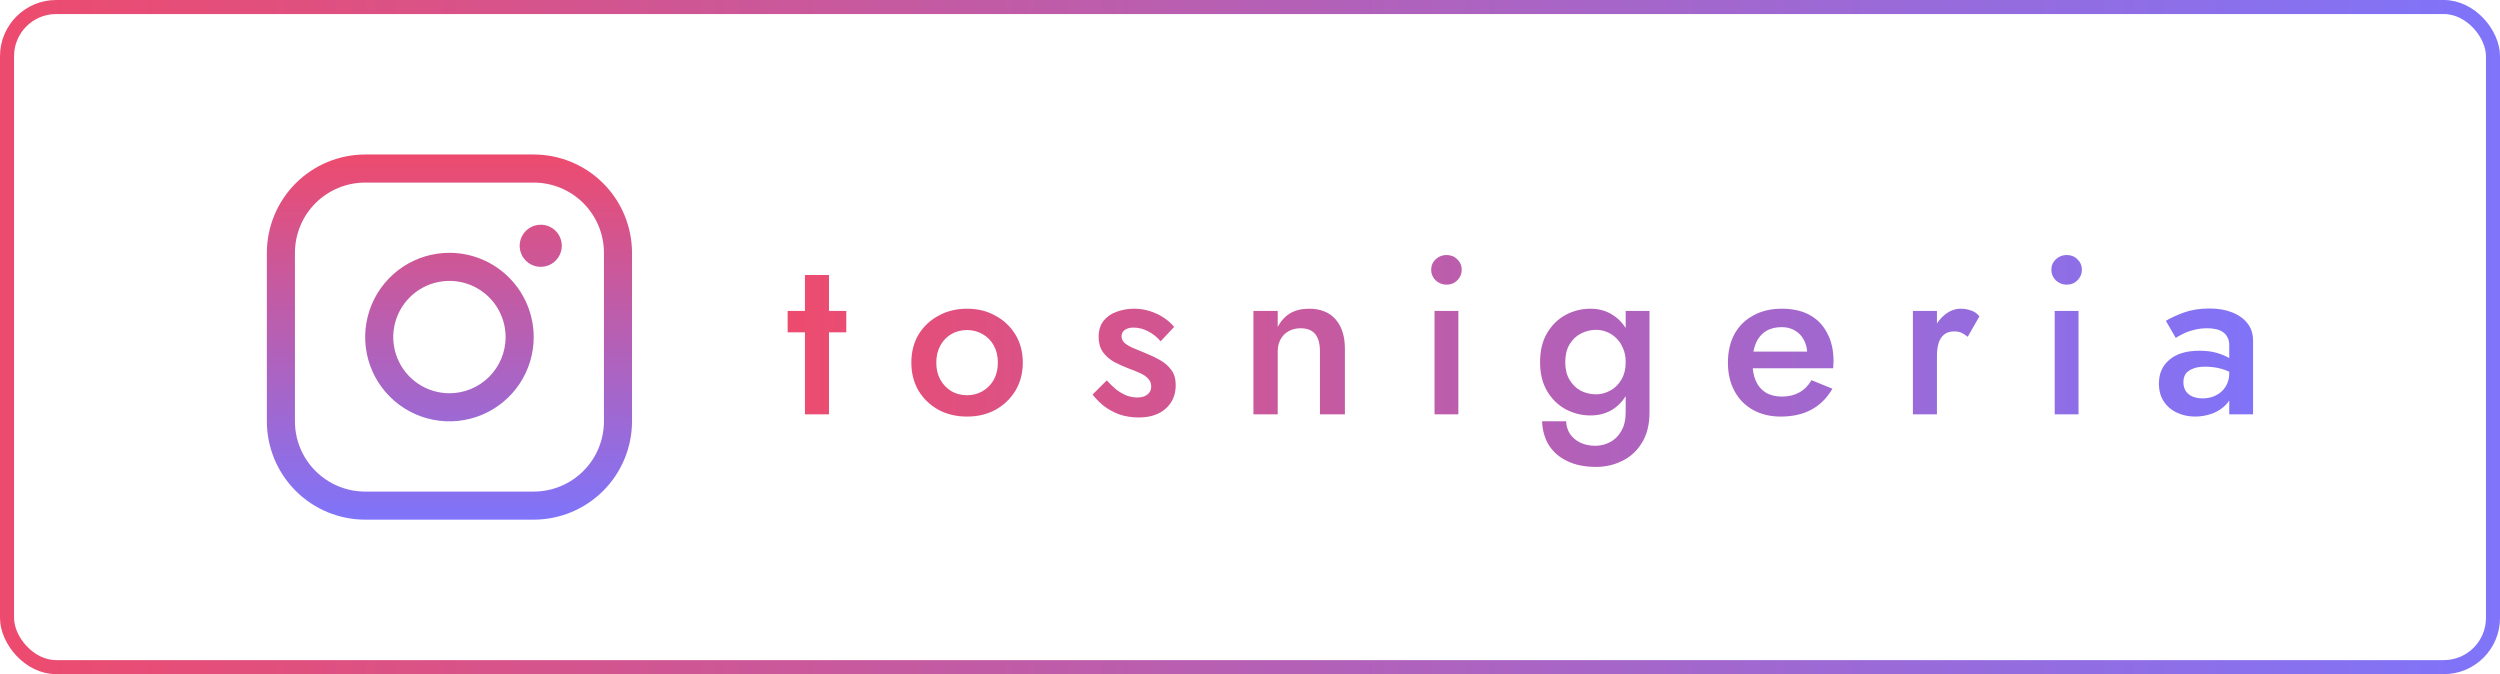 <?xml version="1.0" encoding="UTF-8"?>
<svg xmlns="http://www.w3.org/2000/svg" width="178" height="48" viewBox="0 0 178 48" fill="none">
  <rect x="0.5" y="0.5" width="177" height="47" rx="3.5" stroke="url(#paint0_linear_265_6)"></rect>
  <path d="M32 18C30.813 18 29.653 18.352 28.667 19.011C27.68 19.671 26.911 20.608 26.457 21.704C26.003 22.8 25.884 24.007 26.115 25.171C26.347 26.334 26.918 27.404 27.757 28.243C28.596 29.082 29.666 29.653 30.829 29.885C31.993 30.116 33.2 29.997 34.296 29.543C35.392 29.089 36.33 28.32 36.989 27.333C37.648 26.347 38 25.187 38 24C37.998 22.409 37.366 20.884 36.241 19.759C35.116 18.634 33.591 18.002 32 18ZM32 28C31.209 28 30.436 27.765 29.778 27.326C29.12 26.886 28.607 26.262 28.305 25.531C28.002 24.8 27.922 23.996 28.077 23.22C28.231 22.444 28.612 21.731 29.172 21.172C29.731 20.612 30.444 20.231 31.22 20.077C31.996 19.922 32.8 20.002 33.531 20.305C34.262 20.607 34.886 21.12 35.326 21.778C35.765 22.436 36 23.209 36 24C36 25.061 35.579 26.078 34.828 26.828C34.078 27.579 33.061 28 32 28ZM38 11H26C24.144 11.002 22.365 11.74 21.052 13.052C19.74 14.365 19.002 16.144 19 18V30C19.002 31.856 19.74 33.635 21.052 34.948C22.365 36.26 24.144 36.998 26 37H38C39.856 36.998 41.635 36.26 42.948 34.948C44.26 33.635 44.998 31.856 45 30V18C44.998 16.144 44.26 14.365 42.948 13.052C41.635 11.74 39.856 11.002 38 11ZM43 30C43 31.326 42.473 32.598 41.535 33.535C40.598 34.473 39.326 35 38 35H26C24.674 35 23.402 34.473 22.465 33.535C21.527 32.598 21 31.326 21 30V18C21 16.674 21.527 15.402 22.465 14.464C23.402 13.527 24.674 13 26 13H38C39.326 13 40.598 13.527 41.535 14.464C42.473 15.402 43 16.674 43 18V30ZM40 17.5C40 17.797 39.912 18.087 39.747 18.333C39.582 18.58 39.348 18.772 39.074 18.886C38.8 18.999 38.498 19.029 38.207 18.971C37.916 18.913 37.649 18.77 37.439 18.561C37.23 18.351 37.087 18.084 37.029 17.793C36.971 17.502 37.001 17.2 37.114 16.926C37.228 16.652 37.42 16.418 37.667 16.253C37.913 16.088 38.203 16 38.5 16C38.898 16 39.279 16.158 39.561 16.439C39.842 16.721 40 17.102 40 17.5Z" fill="url(#paint1_linear_265_6)"></path>
  <path d="M56.08 22.14H60.256V23.66H56.08V22.14ZM57.312 19.58H59.024V29.5H57.312V19.58ZM64.888 25.82C64.888 25.063 65.058 24.396 65.4 23.82C65.752 23.244 66.226 22.796 66.824 22.476C67.421 22.145 68.098 21.98 68.856 21.98C69.613 21.98 70.285 22.145 70.872 22.476C71.469 22.796 71.944 23.244 72.296 23.82C72.648 24.396 72.824 25.063 72.824 25.82C72.824 26.567 72.648 27.233 72.296 27.82C71.944 28.396 71.469 28.849 70.872 29.18C70.285 29.5 69.613 29.66 68.856 29.66C68.098 29.66 67.421 29.5 66.824 29.18C66.226 28.849 65.752 28.396 65.4 27.82C65.058 27.233 64.888 26.567 64.888 25.82ZM66.664 25.82C66.664 26.279 66.76 26.684 66.952 27.036C67.144 27.377 67.405 27.649 67.736 27.852C68.066 28.044 68.44 28.14 68.856 28.14C69.261 28.14 69.629 28.044 69.96 27.852C70.301 27.649 70.568 27.377 70.76 27.036C70.952 26.684 71.048 26.279 71.048 25.82C71.048 25.361 70.952 24.956 70.76 24.604C70.568 24.252 70.301 23.98 69.96 23.788C69.629 23.596 69.261 23.5 68.856 23.5C68.44 23.5 68.066 23.596 67.736 23.788C67.405 23.98 67.144 24.252 66.952 24.604C66.76 24.956 66.664 25.361 66.664 25.82ZM78.799 27.084C79.034 27.34 79.269 27.564 79.503 27.756C79.749 27.937 79.994 28.076 80.239 28.172C80.485 28.257 80.73 28.3 80.975 28.3C81.285 28.3 81.525 28.231 81.695 28.092C81.877 27.953 81.967 27.761 81.967 27.516C81.967 27.303 81.898 27.121 81.759 26.972C81.621 26.812 81.429 26.679 81.183 26.572C80.938 26.455 80.65 26.337 80.319 26.22C79.989 26.092 79.658 25.943 79.327 25.772C79.007 25.591 78.741 25.356 78.527 25.068C78.325 24.78 78.223 24.417 78.223 23.98C78.223 23.532 78.335 23.159 78.559 22.86C78.794 22.561 79.103 22.343 79.487 22.204C79.882 22.055 80.303 21.98 80.751 21.98C81.157 21.98 81.535 22.039 81.887 22.156C82.25 22.273 82.575 22.428 82.863 22.62C83.151 22.812 83.397 23.031 83.599 23.276L82.639 24.3C82.394 24.012 82.101 23.777 81.759 23.596C81.418 23.415 81.066 23.324 80.703 23.324C80.458 23.324 80.255 23.377 80.095 23.484C79.935 23.591 79.855 23.745 79.855 23.948C79.855 24.119 79.925 24.273 80.063 24.412C80.213 24.54 80.405 24.657 80.639 24.764C80.885 24.871 81.157 24.983 81.455 25.1C81.861 25.26 82.234 25.436 82.575 25.628C82.917 25.82 83.189 26.055 83.391 26.332C83.605 26.609 83.711 26.972 83.711 27.42C83.711 28.113 83.471 28.673 82.991 29.1C82.522 29.516 81.882 29.724 81.071 29.724C80.57 29.724 80.106 29.649 79.679 29.5C79.263 29.34 78.895 29.137 78.575 28.892C78.266 28.636 78.005 28.369 77.791 28.092L78.799 27.084ZM93.981 25.02C93.981 24.476 93.869 24.065 93.645 23.788C93.421 23.511 93.074 23.372 92.605 23.372C92.285 23.372 92.002 23.441 91.757 23.58C91.511 23.708 91.319 23.9 91.181 24.156C91.042 24.401 90.973 24.689 90.973 25.02V29.5H89.245V22.14H90.973V23.276C91.207 22.839 91.506 22.513 91.869 22.3C92.242 22.087 92.685 21.98 93.197 21.98C94.029 21.98 94.663 22.236 95.101 22.748C95.538 23.249 95.757 23.943 95.757 24.828V29.5H93.981V25.02ZM101.899 19.212C101.899 18.913 102.006 18.663 102.219 18.46C102.443 18.257 102.699 18.156 102.987 18.156C103.297 18.156 103.553 18.257 103.755 18.46C103.969 18.663 104.075 18.913 104.075 19.212C104.075 19.5 103.969 19.751 103.755 19.964C103.553 20.167 103.297 20.268 102.987 20.268C102.699 20.268 102.443 20.167 102.219 19.964C102.006 19.751 101.899 19.5 101.899 19.212ZM102.139 22.14H103.835V29.5H102.139V22.14ZM109.797 29.996H111.509C111.52 30.327 111.611 30.625 111.781 30.892C111.963 31.159 112.208 31.367 112.517 31.516C112.827 31.665 113.184 31.74 113.589 31.74C113.952 31.74 114.299 31.655 114.629 31.484C114.96 31.313 115.227 31.052 115.429 30.7C115.643 30.348 115.749 29.895 115.749 29.34V22.14H117.445V29.34C117.445 30.225 117.264 30.956 116.901 31.532C116.549 32.108 116.085 32.535 115.509 32.812C114.933 33.1 114.309 33.244 113.637 33.244C112.837 33.244 112.155 33.105 111.589 32.828C111.024 32.561 110.587 32.183 110.277 31.692C109.979 31.201 109.819 30.636 109.797 29.996ZM109.653 25.788C109.653 24.967 109.819 24.279 110.149 23.724C110.48 23.159 110.917 22.727 111.461 22.428C112.016 22.129 112.608 21.98 113.237 21.98C113.856 21.98 114.395 22.135 114.853 22.444C115.323 22.743 115.691 23.175 115.957 23.74C116.235 24.305 116.373 24.988 116.373 25.788C116.373 26.577 116.235 27.255 115.957 27.82C115.691 28.385 115.323 28.823 114.853 29.132C114.395 29.431 113.856 29.58 113.237 29.58C112.608 29.58 112.016 29.431 111.461 29.132C110.917 28.833 110.48 28.401 110.149 27.836C109.819 27.271 109.653 26.588 109.653 25.788ZM111.445 25.788C111.445 26.279 111.547 26.695 111.749 27.036C111.952 27.377 112.219 27.639 112.549 27.82C112.891 27.991 113.259 28.076 113.653 28.076C113.984 28.076 114.309 27.991 114.629 27.82C114.96 27.649 115.227 27.393 115.429 27.052C115.643 26.7 115.749 26.279 115.749 25.788C115.749 25.404 115.685 25.073 115.557 24.796C115.44 24.508 115.28 24.268 115.077 24.076C114.875 23.873 114.645 23.724 114.389 23.628C114.144 23.532 113.899 23.484 113.653 23.484C113.259 23.484 112.891 23.575 112.549 23.756C112.219 23.927 111.952 24.183 111.749 24.524C111.547 24.865 111.445 25.287 111.445 25.788ZM126.788 29.66C126.042 29.66 125.38 29.5 124.804 29.18C124.239 28.86 123.802 28.412 123.492 27.836C123.183 27.26 123.028 26.588 123.028 25.82C123.028 25.041 123.183 24.364 123.492 23.788C123.812 23.212 124.26 22.769 124.836 22.46C125.412 22.14 126.09 21.98 126.868 21.98C127.647 21.98 128.308 22.129 128.852 22.428C129.396 22.727 129.812 23.159 130.1 23.724C130.399 24.279 130.548 24.951 130.548 25.74C130.548 25.825 130.543 25.916 130.532 26.012C130.532 26.108 130.527 26.177 130.516 26.22H124.052V25.036H129.044L128.516 25.772C128.548 25.708 128.58 25.623 128.612 25.516C128.655 25.399 128.676 25.303 128.676 25.228C128.676 24.833 128.596 24.492 128.436 24.204C128.287 23.916 128.074 23.692 127.796 23.532C127.53 23.372 127.215 23.292 126.852 23.292C126.415 23.292 126.042 23.388 125.732 23.58C125.423 23.772 125.188 24.049 125.028 24.412C124.868 24.775 124.783 25.223 124.772 25.756C124.772 26.289 124.852 26.743 125.012 27.116C125.172 27.479 125.407 27.756 125.716 27.948C126.036 28.14 126.42 28.236 126.868 28.236C127.338 28.236 127.748 28.14 128.1 27.948C128.452 27.756 128.746 27.463 128.98 27.068L130.468 27.676C130.084 28.337 129.588 28.833 128.98 29.164C128.372 29.495 127.642 29.66 126.788 29.66ZM137.91 22.14V29.5H136.198V22.14H137.91ZM140.102 23.98C139.942 23.852 139.792 23.756 139.654 23.692C139.515 23.628 139.339 23.596 139.126 23.596C138.838 23.596 138.603 23.671 138.422 23.82C138.24 23.969 138.107 24.177 138.022 24.444C137.947 24.7 137.91 25.004 137.91 25.356L137.334 25.02C137.334 24.433 137.44 23.916 137.654 23.468C137.878 23.009 138.16 22.647 138.502 22.38C138.854 22.113 139.216 21.98 139.59 21.98C139.856 21.98 140.107 22.023 140.342 22.108C140.576 22.183 140.774 22.321 140.934 22.524L140.102 23.98ZM146.056 19.212C146.056 18.913 146.162 18.663 146.376 18.46C146.6 18.257 146.856 18.156 147.144 18.156C147.453 18.156 147.709 18.257 147.912 18.46C148.125 18.663 148.232 18.913 148.232 19.212C148.232 19.5 148.125 19.751 147.912 19.964C147.709 20.167 147.453 20.268 147.144 20.268C146.856 20.268 146.6 20.167 146.376 19.964C146.162 19.751 146.056 19.5 146.056 19.212ZM146.296 22.14H147.992V29.5H146.296V22.14ZM155.458 27.212C155.458 27.457 155.516 27.671 155.634 27.852C155.751 28.023 155.911 28.151 156.114 28.236C156.327 28.321 156.567 28.364 156.834 28.364C157.175 28.364 157.484 28.295 157.762 28.156C158.05 28.017 158.279 27.815 158.45 27.548C158.631 27.271 158.722 26.951 158.722 26.588L158.978 27.548C158.978 28.017 158.839 28.412 158.562 28.732C158.295 29.041 157.954 29.276 157.538 29.436C157.132 29.585 156.716 29.66 156.29 29.66C155.831 29.66 155.404 29.569 155.01 29.388C154.615 29.207 154.3 28.94 154.066 28.588C153.831 28.236 153.714 27.809 153.714 27.308C153.714 26.593 153.964 26.028 154.466 25.612C154.967 25.185 155.676 24.972 156.594 24.972C157.084 24.972 157.506 25.025 157.858 25.132C158.22 25.239 158.519 25.367 158.754 25.516C158.988 25.655 159.154 25.783 159.25 25.9V26.78C158.919 26.545 158.567 26.375 158.194 26.268C157.82 26.161 157.426 26.108 157.01 26.108C156.647 26.108 156.354 26.156 156.13 26.252C155.906 26.337 155.735 26.46 155.618 26.62C155.511 26.78 155.458 26.977 155.458 27.212ZM154.914 24.06L154.21 22.844C154.54 22.641 154.967 22.444 155.49 22.252C156.023 22.06 156.631 21.964 157.314 21.964C157.922 21.964 158.455 22.055 158.914 22.236C159.383 22.417 159.751 22.679 160.018 23.02C160.284 23.351 160.418 23.761 160.418 24.252V29.5H158.722V24.588C158.722 24.353 158.679 24.161 158.594 24.012C158.519 23.863 158.412 23.74 158.274 23.644C158.135 23.548 157.97 23.479 157.778 23.436C157.586 23.393 157.378 23.372 157.154 23.372C156.812 23.372 156.487 23.415 156.178 23.5C155.879 23.575 155.618 23.671 155.394 23.788C155.18 23.895 155.02 23.985 154.914 24.06Z" fill="url(#paint2_linear_265_6)"></path>
  <defs>
    <linearGradient id="paint0_linear_265_6" x1="0" y1="24" x2="178" y2="24" gradientUnits="userSpaceOnUse">
      <stop stop-color="#ED4B6E"></stop>
      <stop offset="1" stop-color="#7F74FA"></stop>
    </linearGradient>
    <linearGradient id="paint1_linear_265_6" x1="32" y1="11" x2="32" y2="37" gradientUnits="userSpaceOnUse">
      <stop stop-color="#ED4B6E"></stop>
      <stop offset="1" stop-color="#7F74FA"></stop>
    </linearGradient>
    <linearGradient id="paint2_linear_265_6" x1="56" y1="24" x2="162" y2="24" gradientUnits="userSpaceOnUse">
      <stop stop-color="#ED4B6E"></stop>
      <stop offset="1" stop-color="#7F74FA"></stop>
    </linearGradient>
  </defs>
</svg>
